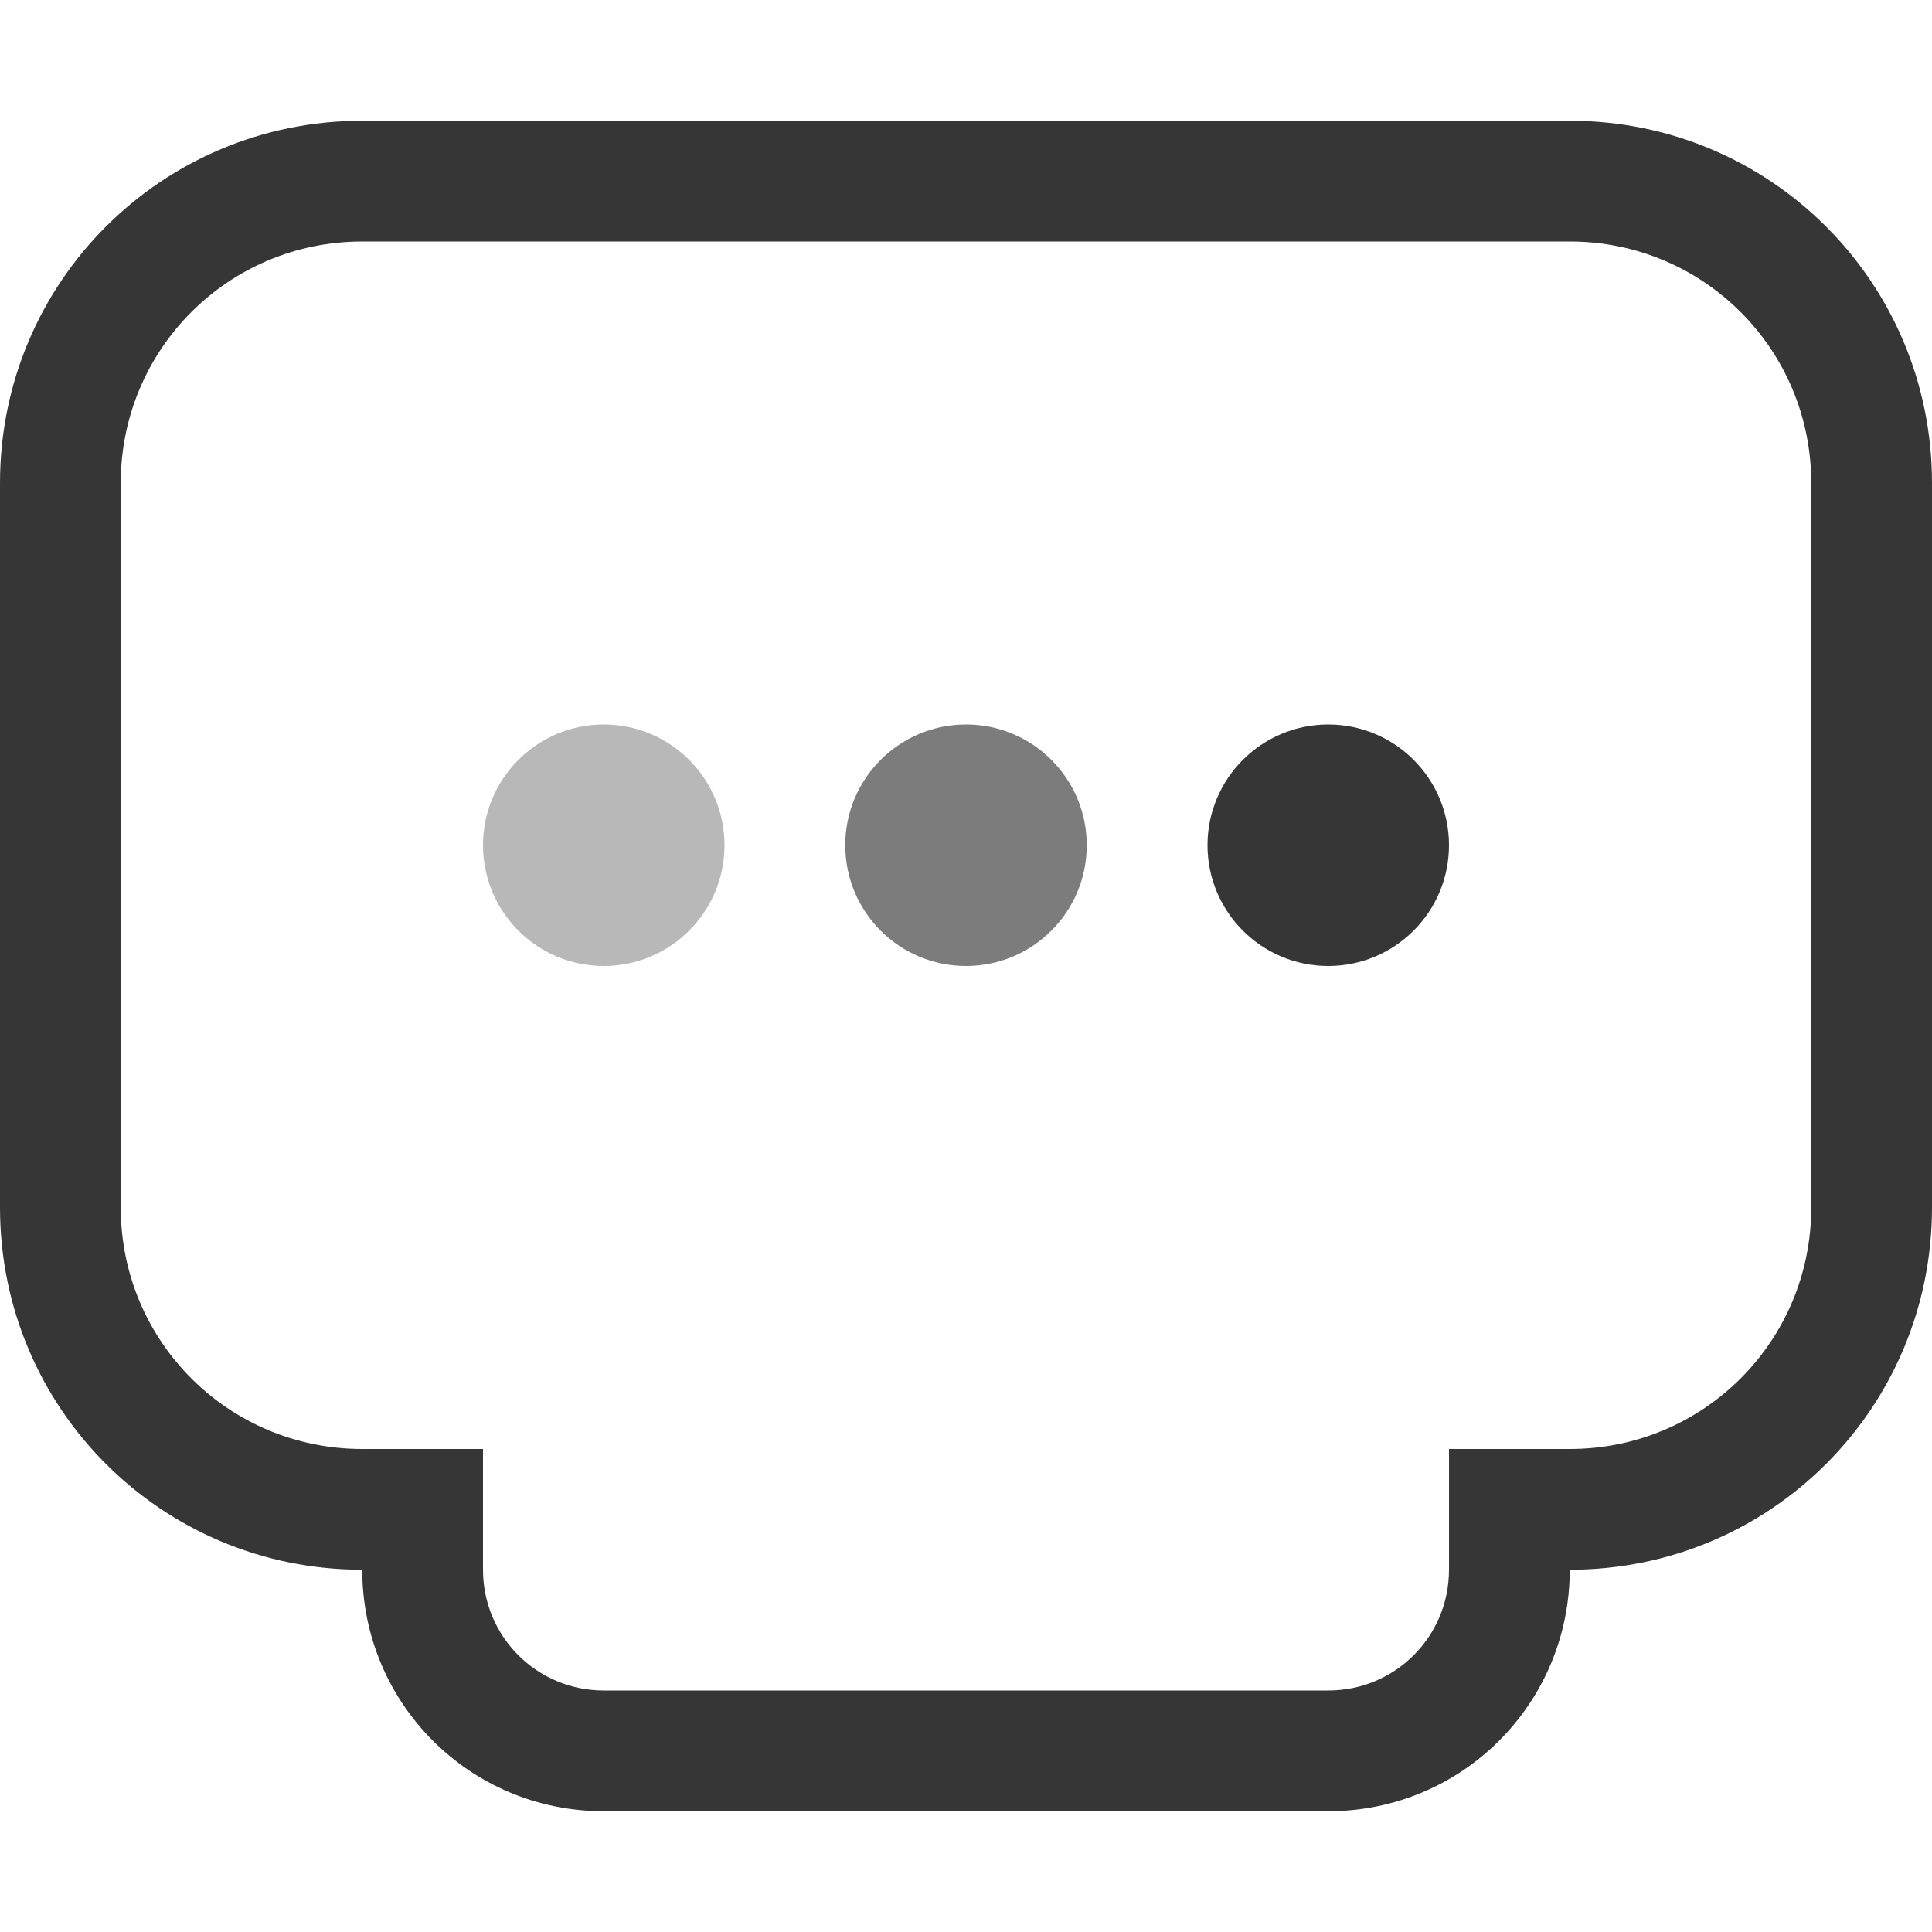 <svg width="16" height="16" version="1.1" xmlns="http://www.w3.org/2000/svg">
 <g transform="matrix(-1,0,0,1,16,2)" fill="#363636" stroke-width="1.5">
  <g transform="matrix(.437 0 0 .5 -145.4 -266.68)">
   <g transform="matrix(0,-1.083,-1.083,0,1464.7,557.15)" fill="#363636" stroke-width="1.5"></g>
  </g>
  <g transform="matrix(-.437 0 0 -.5 161.4 278.68)">
   <g transform="matrix(0,-1.083,-1.083,0,1464.7,557.15)" fill="#363636" stroke-width="1.5"></g>
  </g>
 </g>
 <path d="m13 1c1.662 0 3 1.338 3 3v6c0 1.662-1.338 3-3 3 0 1.108-0.892 2-2 2h-6c-1.108 0-2-0.892-2-2-1.662 0-3-1.338-3-3v-6c0-1.662 1.338-3 3-3zm0 1h-10c-1.108 0-2 0.892-2 2v6c0 1.108 0.892 2 2 2h1v1c0 0.554 0.446 1 1 1h6c0.554 0 1-0.446 1-1v-1h1c1.108 0 2-0.892 2-2v-6c0-1.108-0.892-2-2-2z" fill="#363636"/>
 <circle transform="scale(-1,1)" cx="-11" cy="7" r="1" fill="#363636" stop-color="#000000" stroke-linecap="round" stroke-linejoin="round" stroke-width="2" style="paint-order:fill markers stroke"/>
 <circle transform="scale(-1,1)" cx="-8" cy="7" r="1" fill="#363636" opacity=".65" stop-color="#000000" stroke-linecap="round" stroke-linejoin="round" stroke-width="2" style="paint-order:fill markers stroke"/>
 <circle transform="scale(-1,1)" cx="-5" cy="7" r="1" fill="#363636" opacity=".35" stop-color="#000000" stroke-linecap="round" stroke-linejoin="round" stroke-width="2" style="paint-order:fill markers stroke"/>
</svg>
